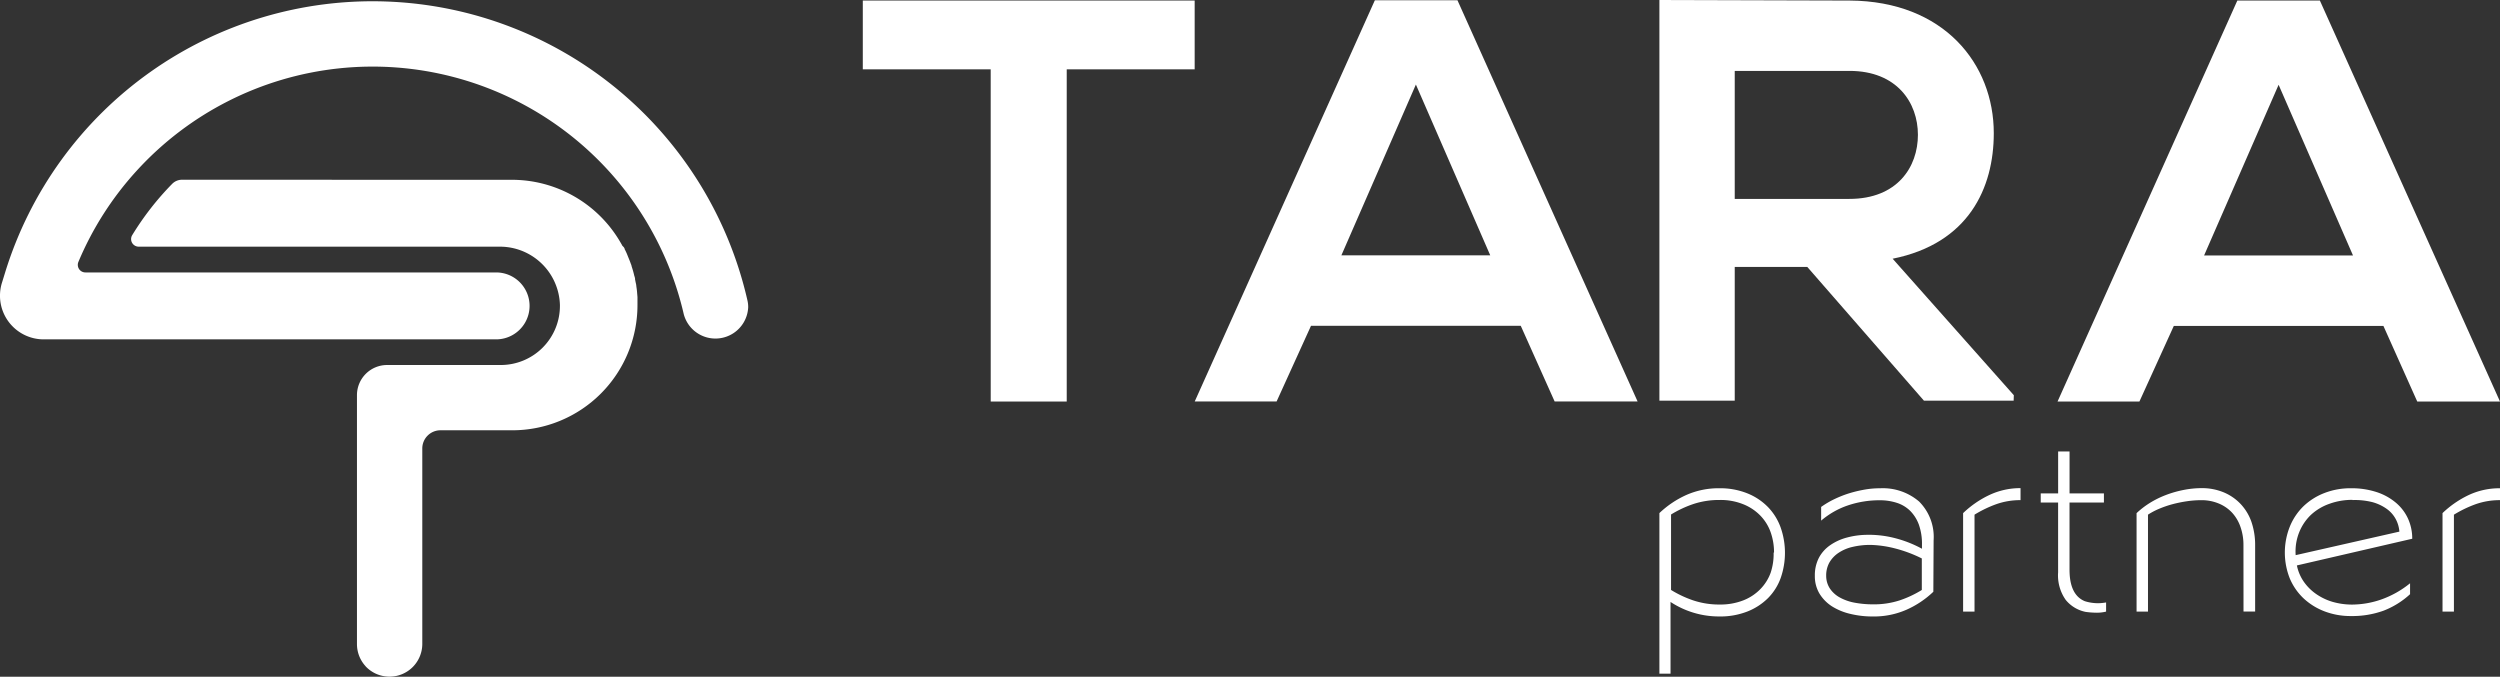 <svg id="Layer_2" data-name="Layer 2" xmlns="http://www.w3.org/2000/svg" width="167.756" height="45.409" viewBox="0 0 167.756 45.409">
  <rect x="0" y="0" width="167.756" height="45.409" fill="#333333" stroke="none"/>
  <g id="Layer_1" data-name="Layer 1" transform="translate(0)">
    <path id="Path_16204" data-name="Path 16204" d="M27.411,32.93a.927.927,0,0,0-.648.282,19.149,19.149,0,0,0-2.674,3.432.509.509,0,0,0,.436.777h24.2a4.029,4.029,0,0,1,4.062,3.912,3.97,3.97,0,0,1-3.967,4.029H41.19a2.022,2.022,0,0,0-2.022,2.018V64.089a2.2,2.2,0,0,0,.56,1.465,1,1,0,0,0,.084.092,2.2,2.2,0,0,0,3.74-1.557V50.965a1.22,1.22,0,0,1,1.22-1.223h4.795a8.4,8.4,0,0,0,8.424-8.406V40.8l-.022-.256a4.289,4.289,0,0,0-.051-.436,1.315,1.315,0,0,0-.044-.267l-.044-.22a.136.136,0,0,1,0-.04.776.776,0,0,0-.051-.2,6.1,6.1,0,0,0-.176-.626.734.734,0,0,0-.059-.187c-.066-.19-.143-.366-.223-.568a4.029,4.029,0,0,0-.194-.421.04.04,0,0,0,0-.026.93.93,0,0,0-.044-.084l-.11-.117a.776.776,0,0,1-.04-.077L56.771,37a8.424,8.424,0,0,0-7.2-4.066Z" transform="translate(-15.215 -20.869)" fill="#fff"/>
    <path id="Path_16205" data-name="Path 16205" d="M50.146,20.294A25.8,25.8,0,0,0,.34,18.426l-.216.7a2.93,2.93,0,0,0,2.8,3.795h30.36a2.245,2.245,0,1,0,0-4.491H5.721a.509.509,0,0,1-.469-.7,21.273,21.273,0,0,1,3.9-6.109,21.427,21.427,0,0,1,36.726,9.618,2.2,2.2,0,0,0,4.322-.472A1.971,1.971,0,0,0,50.146,20.294Z" transform="translate(0.006 -0.149)" fill="#fff"/>
    <path id="Path_16206" data-name="Path 16206" d="M166.642,4.715H158.06V.1h22.269V4.715h-8.585V27.007h-5.1Z" transform="translate(-100.164 -0.063)" fill="#fff"/>
    <path id="Path_16207" data-name="Path 16207" d="M240.748,21.895H226.672l-2.308,5.077H218.87L230.957.05H236.5l12.087,26.921h-5.567ZM233.711,5.705l-5,11.461H238.7Z" transform="translate(-138.701 -0.032)" fill="#fff"/>
    <path id="Path_16208" data-name="Path 16208" d="M327.771,26.885H321.75l-7.827-8.974h-4.868v8.974H304V0c4.26,0,8.516.037,12.772.037,6.329.04,9.666,4.26,9.666,8.9,0,3.681-1.689,7.4-6.787,8.424l8.131,9.157ZM309.055,4.762v8.585h7.692c3.223,0,4.6-2.146,4.6-4.3s-1.406-4.289-4.589-4.289Z" transform="translate(-192.65)" fill="#fff"/>
    <path id="Path_16209" data-name="Path 16209" d="M398.807,21.934H384.742l-2.308,5.073H376.94L389.005.1h5.538L406.63,27.007h-5.553ZM391.774,5.752l-5,11.453h9.992Z" transform="translate(-238.874 -0.063)" fill="#fff"/>
    <path id="Path_16210" data-name="Path 16210" d="M304,91.115a6.494,6.494,0,0,1,1.8-1.212,5.358,5.358,0,0,1,2.227-.454,4.868,4.868,0,0,1,1.879.344,4.029,4.029,0,0,1,1.388.927,3.831,3.831,0,0,1,.846,1.374,5.128,5.128,0,0,1,0,3.373,3.7,3.7,0,0,1-.85,1.352,4.084,4.084,0,0,1-1.385.9,4.959,4.959,0,0,1-1.883.333,5.908,5.908,0,0,1-3.275-.974v4.813H304Zm7.692,2.641a4.064,4.064,0,0,0-.227-1.355,3.069,3.069,0,0,0-.692-1.117,3.3,3.3,0,0,0-1.146-.762,4.055,4.055,0,0,0-1.575-.286,5.5,5.5,0,0,0-1.784.275,7.3,7.3,0,0,0-1.487.7v5.062a7.286,7.286,0,0,0,1.487.7,5.494,5.494,0,0,0,1.784.278,4.2,4.2,0,0,0,1.575-.278,3.241,3.241,0,0,0,1.146-.755,3.069,3.069,0,0,0,.692-1.1,3.987,3.987,0,0,0,.2-1.348Z" transform="translate(-192.65 -56.686)" fill="#fff"/>
    <path id="Path_16211" data-name="Path 16211" d="M340.43,96.387a6.29,6.29,0,0,1-1.8,1.205,5.414,5.414,0,0,1-2.242.454,6.3,6.3,0,0,1-1.52-.172,4.029,4.029,0,0,1-1.242-.509,2.674,2.674,0,0,1-.839-.857,2.274,2.274,0,0,1-.308-1.194,2.543,2.543,0,0,1,.275-1.212,2.392,2.392,0,0,1,.758-.842,3.535,3.535,0,0,1,1.1-.505,5.388,5.388,0,0,1,1.3-.187,7,7,0,0,1,1.861.2,7.9,7.9,0,0,1,1.894.733v-.278a3.847,3.847,0,0,0-.209-1.341,2.563,2.563,0,0,0-.586-.927,2.259,2.259,0,0,0-.894-.535,3.663,3.663,0,0,0-1.139-.172,6.615,6.615,0,0,0-2.132.341,5.45,5.45,0,0,0-1.806,1.026v-.919a5.933,5.933,0,0,1,.733-.447,7.693,7.693,0,0,1,.938-.4,8.1,8.1,0,0,1,1.1-.289,5.993,5.993,0,0,1,1.19-.117,3.74,3.74,0,0,1,2.608.886,3.355,3.355,0,0,1,.978,2.612Zm-7.19-1.1a1.549,1.549,0,0,0,.253.89,1.908,1.908,0,0,0,.685.608,3.3,3.3,0,0,0,1,.341,6.633,6.633,0,0,0,1.2.106,5.568,5.568,0,0,0,1.784-.264,7.166,7.166,0,0,0,1.494-.7V94.152a8.978,8.978,0,0,0-1.787-.67,7.326,7.326,0,0,0-1.645-.238,5.128,5.128,0,0,0-1.209.132,2.794,2.794,0,0,0-.945.4,1.952,1.952,0,0,0-.619.656,1.784,1.784,0,0,0-.212.879Z" transform="translate(-210.698 -56.679)" fill="#fff"/>
    <path id="Path_16212" data-name="Path 16212" d="M363.5,90.229a4.805,4.805,0,0,0-1.641.275,7.869,7.869,0,0,0-1.447.7v6.505h-.766V91.1a6.647,6.647,0,0,1,1.754-1.212,4.861,4.861,0,0,1,2.1-.465Z" transform="translate(-227.917 -56.668)" fill="#fff"/>
    <path id="Path_16213" data-name="Path 16213" d="M373.86,85.523h1.168V82.71h.766v2.813H378.1v.615h-2.308v4.505q0,1.692,1.026,2.113a2.93,2.93,0,0,0,1.428.084v.615a2.562,2.562,0,0,1-.689.073,5.4,5.4,0,0,1-.692-.055,2.315,2.315,0,0,1-1.326-.8,2.853,2.853,0,0,1-.513-1.853V86.138H373.86Z" transform="translate(-236.922 -52.415)" fill="#fff"/>
    <path id="Path_16214" data-name="Path 16214" d="M398.585,93.255a3.627,3.627,0,0,0-.205-1.245,2.714,2.714,0,0,0-.568-.952,2.564,2.564,0,0,0-.894-.608,3,3,0,0,0-1.165-.22,6.77,6.77,0,0,0-.967.073,8.667,8.667,0,0,0-.974.2,6.9,6.9,0,0,0-.9.311,4.739,4.739,0,0,0-.733.388v6.505h-.766V91.1a5.665,5.665,0,0,1,.89-.685,6.275,6.275,0,0,1,1.066-.527,7.188,7.188,0,0,1,1.183-.341,6.318,6.318,0,0,1,1.231-.125,3.8,3.8,0,0,1,1.465.278,3.326,3.326,0,0,1,1.135.773,3.363,3.363,0,0,1,.733,1.2,4.763,4.763,0,0,1,.253,1.571V97.7h-.78Z" transform="translate(-248.044 -56.667)" fill="#fff"/>
    <path id="Path_16215" data-name="Path 16215" d="M419.39,94.628a2.932,2.932,0,0,0,.469,1.1,3.3,3.3,0,0,0,.839.828,3.843,3.843,0,0,0,1.1.52,4.762,4.762,0,0,0,1.3.179,6.062,6.062,0,0,0,1.919-.33,6.487,6.487,0,0,0,1.967-1.1v.733a5.615,5.615,0,0,1-1.762,1.1,6.161,6.161,0,0,1-2.22.366,4.872,4.872,0,0,1-1.74-.308,4.3,4.3,0,0,1-1.417-.872,3.949,3.949,0,0,1-.927-1.333,4.7,4.7,0,0,1,0-3.494,4,4,0,0,1,.916-1.363,4.216,4.216,0,0,1,1.406-.886,4.812,4.812,0,0,1,1.773-.319,5.406,5.406,0,0,1,1.714.253,3.857,3.857,0,0,1,1.293.707,3.052,3.052,0,0,1,.824,1.073,3.223,3.223,0,0,1,.286,1.355Zm3.721-4.4a4.458,4.458,0,0,0-1.527.26,3.556,3.556,0,0,0-1.238.733,3.321,3.321,0,0,0-.8,1.179,3.457,3.457,0,0,0-.238,1.538l6.959-1.579a2.112,2.112,0,0,0-.238-.828,2.017,2.017,0,0,0-.593-.685,3.043,3.043,0,0,0-.967-.462,4.827,4.827,0,0,0-1.337-.143Z" transform="translate(-265.263 -56.686)" fill="#fff"/>
    <path id="Path_16216" data-name="Path 16216" d="M451.327,90.248a4.827,4.827,0,0,0-1.645.275,7.874,7.874,0,0,0-1.447.7v6.505h-.765V91.116a6.665,6.665,0,0,1,1.758-1.212,4.846,4.846,0,0,1,2.1-.454Z" transform="translate(-283.571 -56.686)" fill="#fff"/>
  </g>
</svg>
